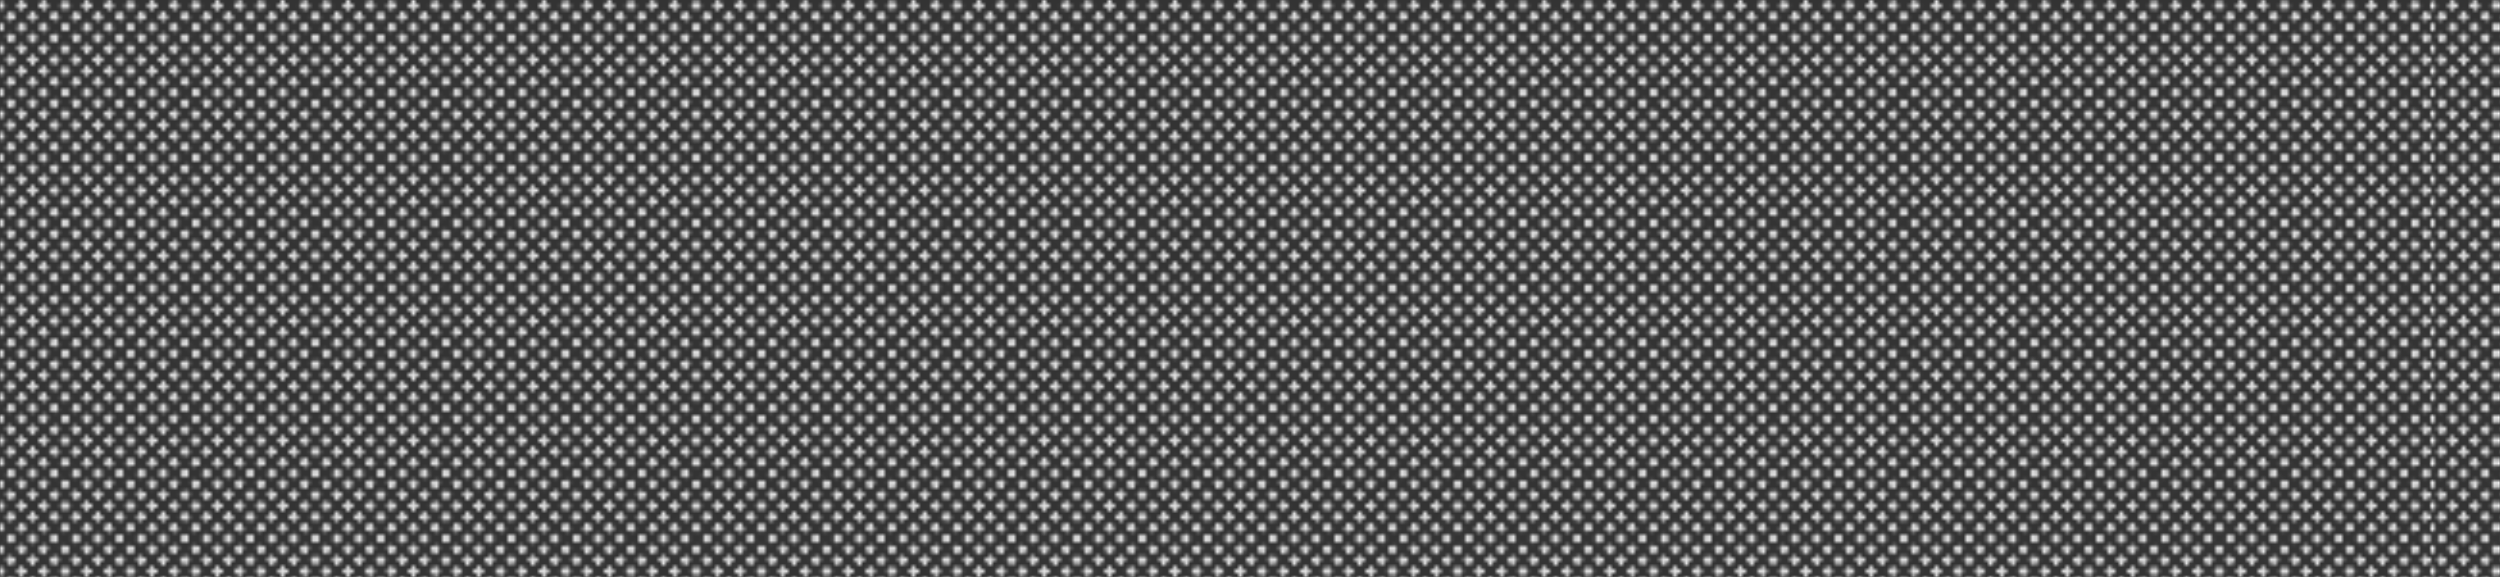 <svg baseProfile="full" width="650" height="150" viewBox="0 0 650 150" version="1.1"
xmlns="http://www.w3.org/2000/svg" xmlns:ev="http://www.w3.org/2001/xml-events"
xmlns:xlink="http://www.w3.org/1999/xlink">

<rect x="0" y="0" width="650" height="150" fill="#333333" stroke="none"/>

<style>rect.s{mask:url(#mask);}</style>
<defs>
  <pattern id="white" width="4" height="4" patternUnits="userSpaceOnUse" patternTransform="rotate(45)">
    <rect width="2" height="2" transform="translate(0,0)" fill="white"></rect>
  </pattern>
  <mask id="mask">
    <rect x="0" y="0" width="100%" height="100%" fill="url(#white)"></rect>
  </mask>
</defs>

<rect x="0" y="0" width="632.069" height="150.0" fill="#e1e1e1" stroke="white" stroke-width="1" class="s tooltipped" data-content="ReactCodeInput.js"><title>ReactCodeInput.js</title></rect>
<rect x="632.069" y="0" width="17.931" height="150" fill="#e1e1e1" stroke="white" stroke-width="1" class="s tooltipped" data-content="utils.js"><title>utils.js</title></rect>
</svg>